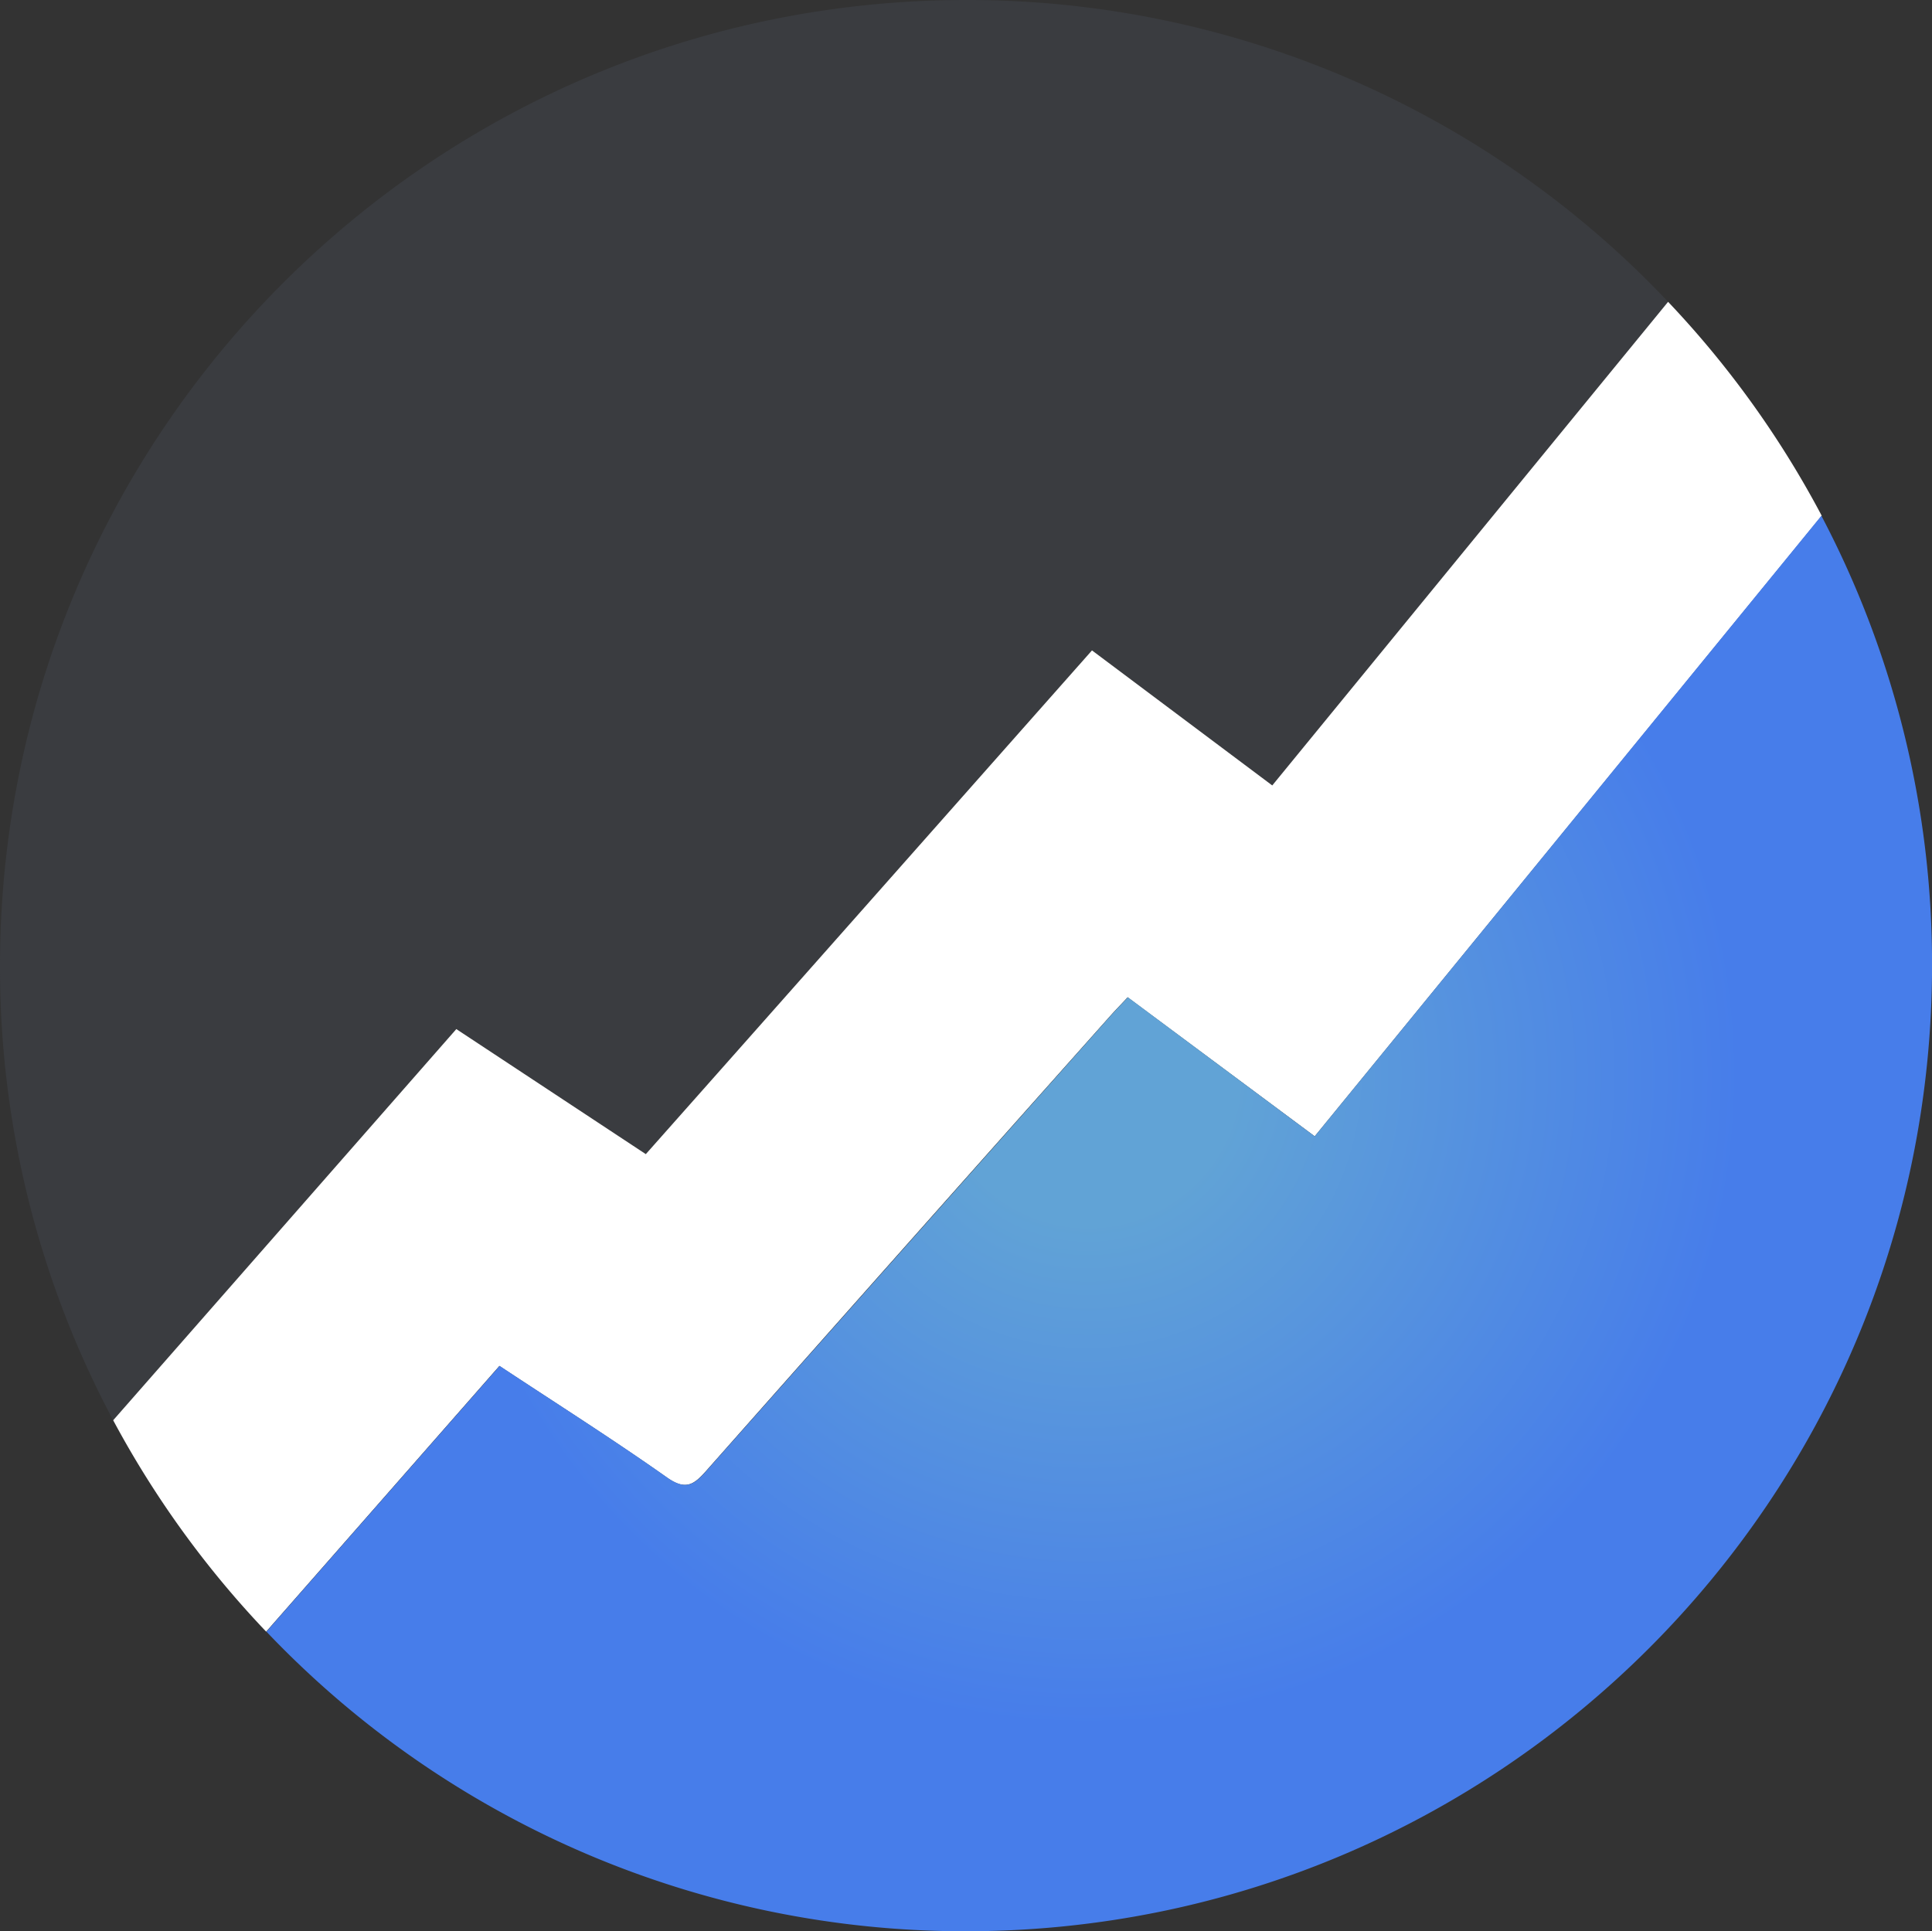 <svg id="Ebene_1" data-name="Ebene 1" xmlns="http://www.w3.org/2000/svg" xmlns:xlink="http://www.w3.org/1999/xlink" viewBox="0 0 377.24 377.13"><rect x="0" y="0" width="377.24" height="377.13" fill="#333333" stroke="none"/><defs><style>.cls-1{fill:#3a3c40;}.cls-2{fill:#fff;}.cls-3{fill:url(#Unbenannter_Verlauf_199);}</style><radialGradient id="Unbenannter_Verlauf_199" cx="216.79" cy="214.32" r="179.44" gradientUnits="userSpaceOnUse"><stop offset="0.16" stop-color="#61a3d6"/><stop offset="0.71" stop-color="#477DEA"/></radialGradient></defs><g id="mit_Verlauf" data-name="mit Verlauf"><path class="cls-1" d="M193,4.43C88.77,4.43,4.29,88.91,4.29,193.12a187.8,187.8,0,0,0,22.1,88.66l67-76.39,37,24.42c29.08-32.82,58-65.49,87.12-98.37l35.2,26.37L330,63.37A188.17,188.17,0,0,0,193,4.43Z" transform="translate(-4.29 -4.43)"/><path class="cls-2" d="M56.26,323.06Q79,297.16,101.8,271.17c11.1,7.34,22.1,14.3,32.71,21.79,3.57,2.52,5.21,1.48,7.6-1.23q39.33-44.44,78.81-88.74c1.08-1.22,2.22-2.38,3.55-3.81L261,226.33l99-121.18a189,189,0,0,0-30-41.78l-77.29,94.44-35.2-26.37c-29.11,32.88-58,65.55-87.12,98.37l-37-24.42-67,76.39A189.76,189.76,0,0,0,56.26,323.06Z" transform="translate(-4.29 -4.43)"/><path class="cls-3" d="M192.85,381.57c104.21,0,188.69-84.48,188.69-188.69a187.84,187.84,0,0,0-21.61-87.73L261,226.33l-36.48-27.15c-1.33,1.43-2.47,2.59-3.55,3.81q-39.43,44.34-78.81,88.74c-2.39,2.71-4,3.75-7.6,1.23-10.61-7.49-21.61-14.45-32.71-21.79q-22.81,26-45.54,51.89A188.16,188.16,0,0,0,192.85,381.57Z" transform="translate(-4.29 -4.43)"/></g></svg>